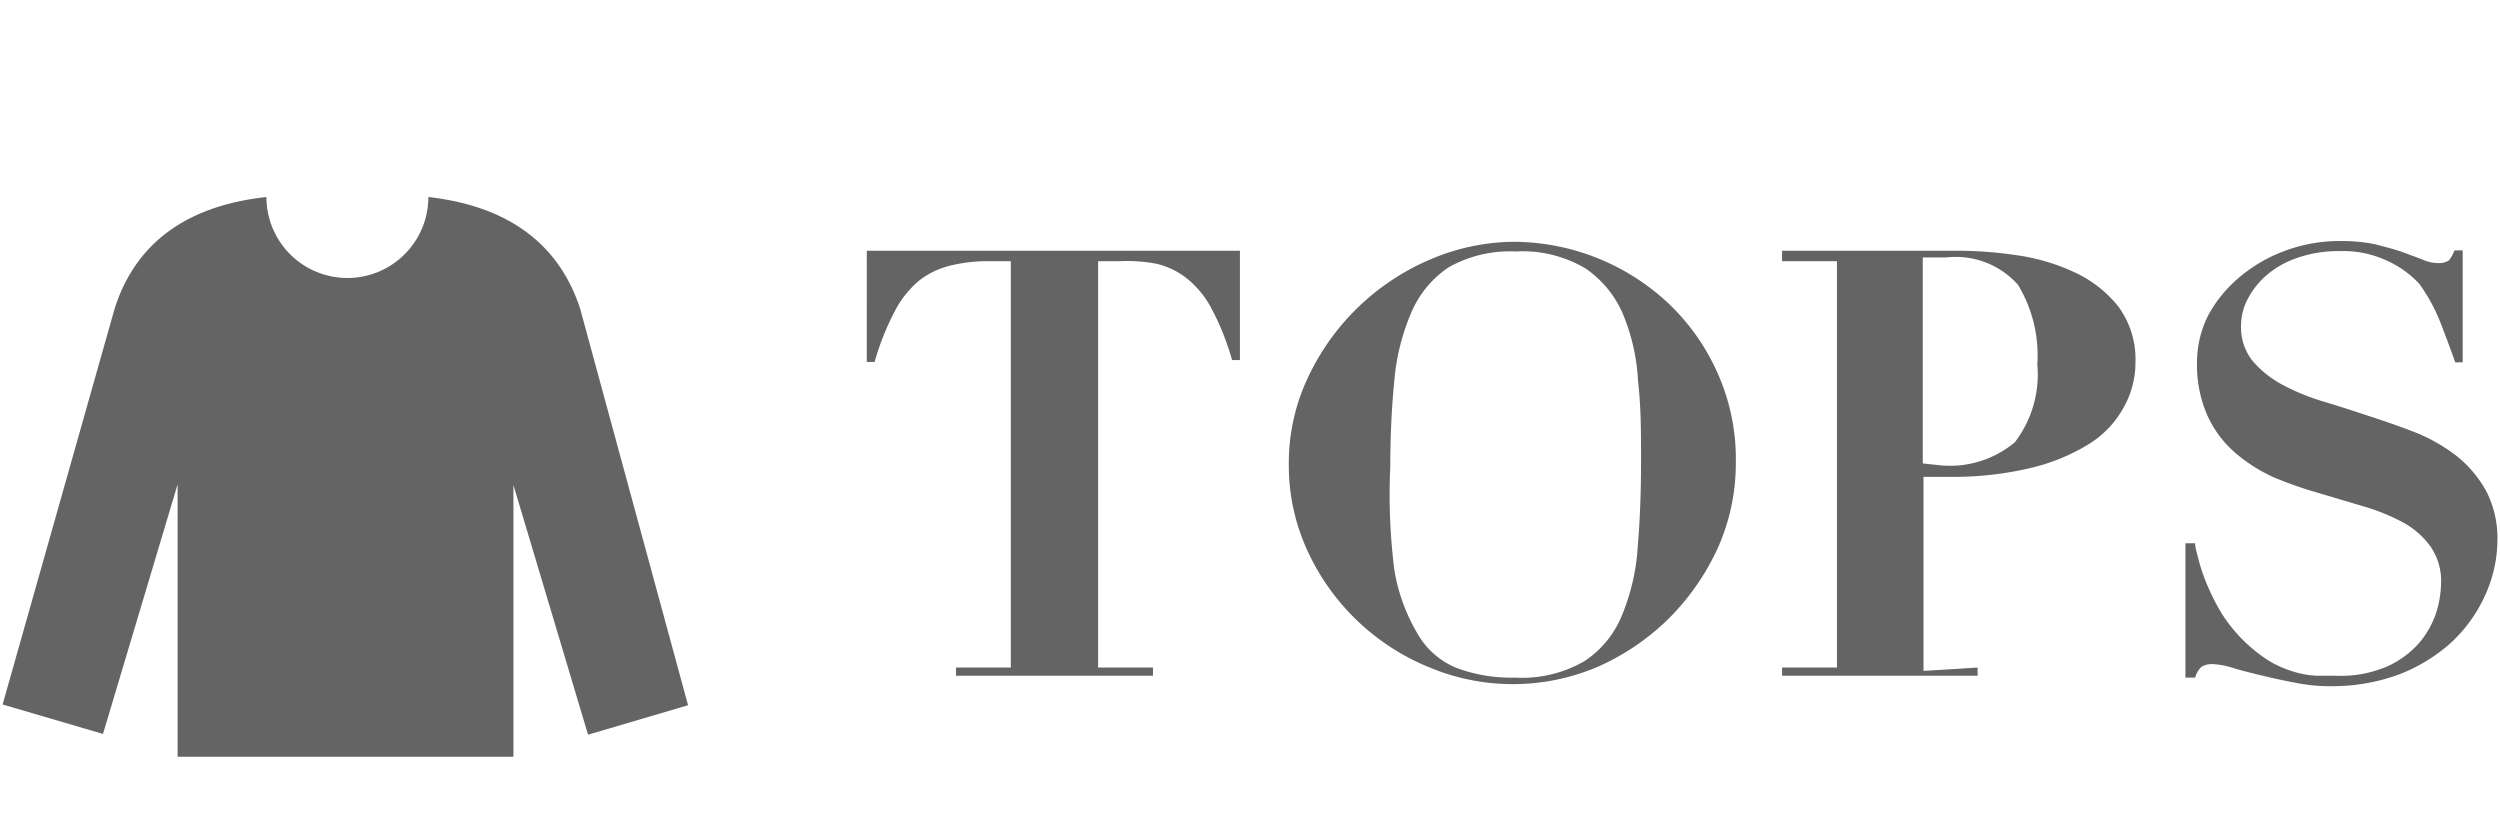 <svg xmlns="http://www.w3.org/2000/svg" viewBox="0 0 67 22"><defs><style>.cls-1{fill:#fff;}.cls-2{fill:#646464;}</style></defs><title>アセット 3ldpi</title><g id="レイヤー_2" data-name="レイヤー 2"><g id="レイヤー_1-2" data-name="レイヤー 1"><rect class="cls-1" width="67" height="22"/><path class="cls-2" d="M26.51,7a4.21,4.21,0,0,0-1.05.12,2.2,2.2,0,0,0-.84.41,2.7,2.7,0,0,0-.65.83,7,7,0,0,0-.53,1.34h-.21V6.72h10V9.65h-.21a7,7,0,0,0-.53-1.34,2.58,2.58,0,0,0-.66-.83A2.09,2.09,0,0,0,31,7.07,4.24,4.24,0,0,0,30,7h-.57V17.89h1.47v.22H25.62v-.22h1.47V7Z"/><path class="cls-2" d="M35.11,10a6.37,6.37,0,0,1,3.35-3.1,5.78,5.78,0,0,1,2.1-.42,6.1,6.1,0,0,1,4.1,1.6A5.81,5.81,0,0,1,46,9.93a5.63,5.63,0,0,1,.52,2.47,5.55,5.55,0,0,1-.48,2.28,6.48,6.48,0,0,1-1.32,1.9,6.39,6.39,0,0,1-1.9,1.29,5.8,5.8,0,0,1-4.55,0,6.13,6.13,0,0,1-3.23-3.11,5.46,5.46,0,0,1-.5-2.32A5.36,5.36,0,0,1,35.11,10Zm2.25,5.22A4.9,4.9,0,0,0,38,17a2.12,2.12,0,0,0,1.06.91,4.18,4.18,0,0,0,1.54.25,3.33,3.33,0,0,0,1.86-.44,2.66,2.66,0,0,0,1-1.21,5.72,5.72,0,0,0,.43-1.84q.09-1.06.09-2.31c0-.75,0-1.46-.08-2.14a5.35,5.35,0,0,0-.4-1.79,2.81,2.81,0,0,0-1-1.23,3.29,3.29,0,0,0-1.88-.46,3.34,3.34,0,0,0-1.79.42,2.75,2.75,0,0,0-1,1.2,5.84,5.84,0,0,0-.46,1.82c-.07.7-.11,1.48-.11,2.32A16.24,16.24,0,0,0,37.36,15.21Z"/><path class="cls-2" d="M53,17.89v.22H47.76v-.22h1.47V7H47.76V6.72h1.47l1.63,0c.55,0,1.09,0,1.64,0a10.94,10.94,0,0,1,1.55.12,5.43,5.43,0,0,1,1.53.45,3.23,3.23,0,0,1,1.18.91,2.38,2.38,0,0,1,.47,1.52,2.43,2.43,0,0,1-.3,1.17,2.65,2.65,0,0,1-.93,1,5.3,5.3,0,0,1-1.57.65,9.09,9.09,0,0,1-2.22.24h-.66v5.2Zm-1-5.42a2.7,2.7,0,0,0,2-.62,3,3,0,0,0,.6-2.09,3.64,3.64,0,0,0-.52-2.13,2.23,2.23,0,0,0-1.92-.73h-.34l-.29,0v5.52Z"/><path class="cls-2" d="M58.83,14.56c0,.13.06.3.11.51a5,5,0,0,0,.24.67,5.68,5.68,0,0,0,.38.73,4.12,4.12,0,0,0,1.28,1.26,3,3,0,0,0,.66.28,2.51,2.51,0,0,0,.59.1h.52A3.14,3.14,0,0,0,64,17.85a2.53,2.53,0,0,0,.86-.65,2.47,2.47,0,0,0,.44-.81,2.76,2.76,0,0,0,.12-.74,1.62,1.62,0,0,0-.28-1A2.22,2.22,0,0,0,64.4,14a5.45,5.45,0,0,0-1.06-.43l-1.21-.36a10.38,10.38,0,0,1-1.22-.43,4.28,4.28,0,0,1-1-.64,2.9,2.9,0,0,1-.75-1,3.36,3.36,0,0,1-.28-1.44,2.81,2.81,0,0,1,.29-1.23,3.49,3.49,0,0,1,.8-1,4,4,0,0,1,1.22-.73,4.15,4.15,0,0,1,1.55-.28,4.31,4.31,0,0,1,.93.09c.26.07.5.13.7.2l.54.2a1,1,0,0,0,.42.1.5.5,0,0,0,.3-.07,1,1,0,0,0,.15-.27H66v3h-.2c-.13-.37-.27-.74-.41-1.1a4.75,4.75,0,0,0-.55-1A2.67,2.67,0,0,0,64,7a2.78,2.78,0,0,0-1.3-.27,3.31,3.31,0,0,0-1.13.18,2.5,2.5,0,0,0-.82.46,2.18,2.18,0,0,0-.51.64,1.54,1.54,0,0,0-.18.72,1.44,1.44,0,0,0,.3.93,2.71,2.71,0,0,0,.77.63,5.87,5.87,0,0,0,1.1.46c.41.12.83.26,1.26.4s.86.29,1.27.45a4.64,4.64,0,0,1,1.09.63,3.17,3.17,0,0,1,.78.93,2.75,2.75,0,0,1,.3,1.35A3.58,3.58,0,0,1,66.58,16a3.94,3.94,0,0,1-.91,1.24,4.49,4.49,0,0,1-1.39.84,5.15,5.15,0,0,1-1.8.31,4.59,4.59,0,0,1-1-.1c-.33-.06-.63-.13-.92-.2s-.53-.13-.75-.2a2.05,2.05,0,0,0-.49-.09.54.54,0,0,0-.32.07.63.63,0,0,0-.17.29h-.26V14.56Z"/><path class="cls-2" d="M15.55,8.28h0c-.47-1.45-1.6-2.72-4.07-3a2.17,2.17,0,0,1-4.34,0c-2.48.27-3.61,1.54-4.07,3h0l-3,10.6,2.69.79,2-6.69v7.3h9V13l2,6.69,2.68-.79Z"/></g></g></svg>